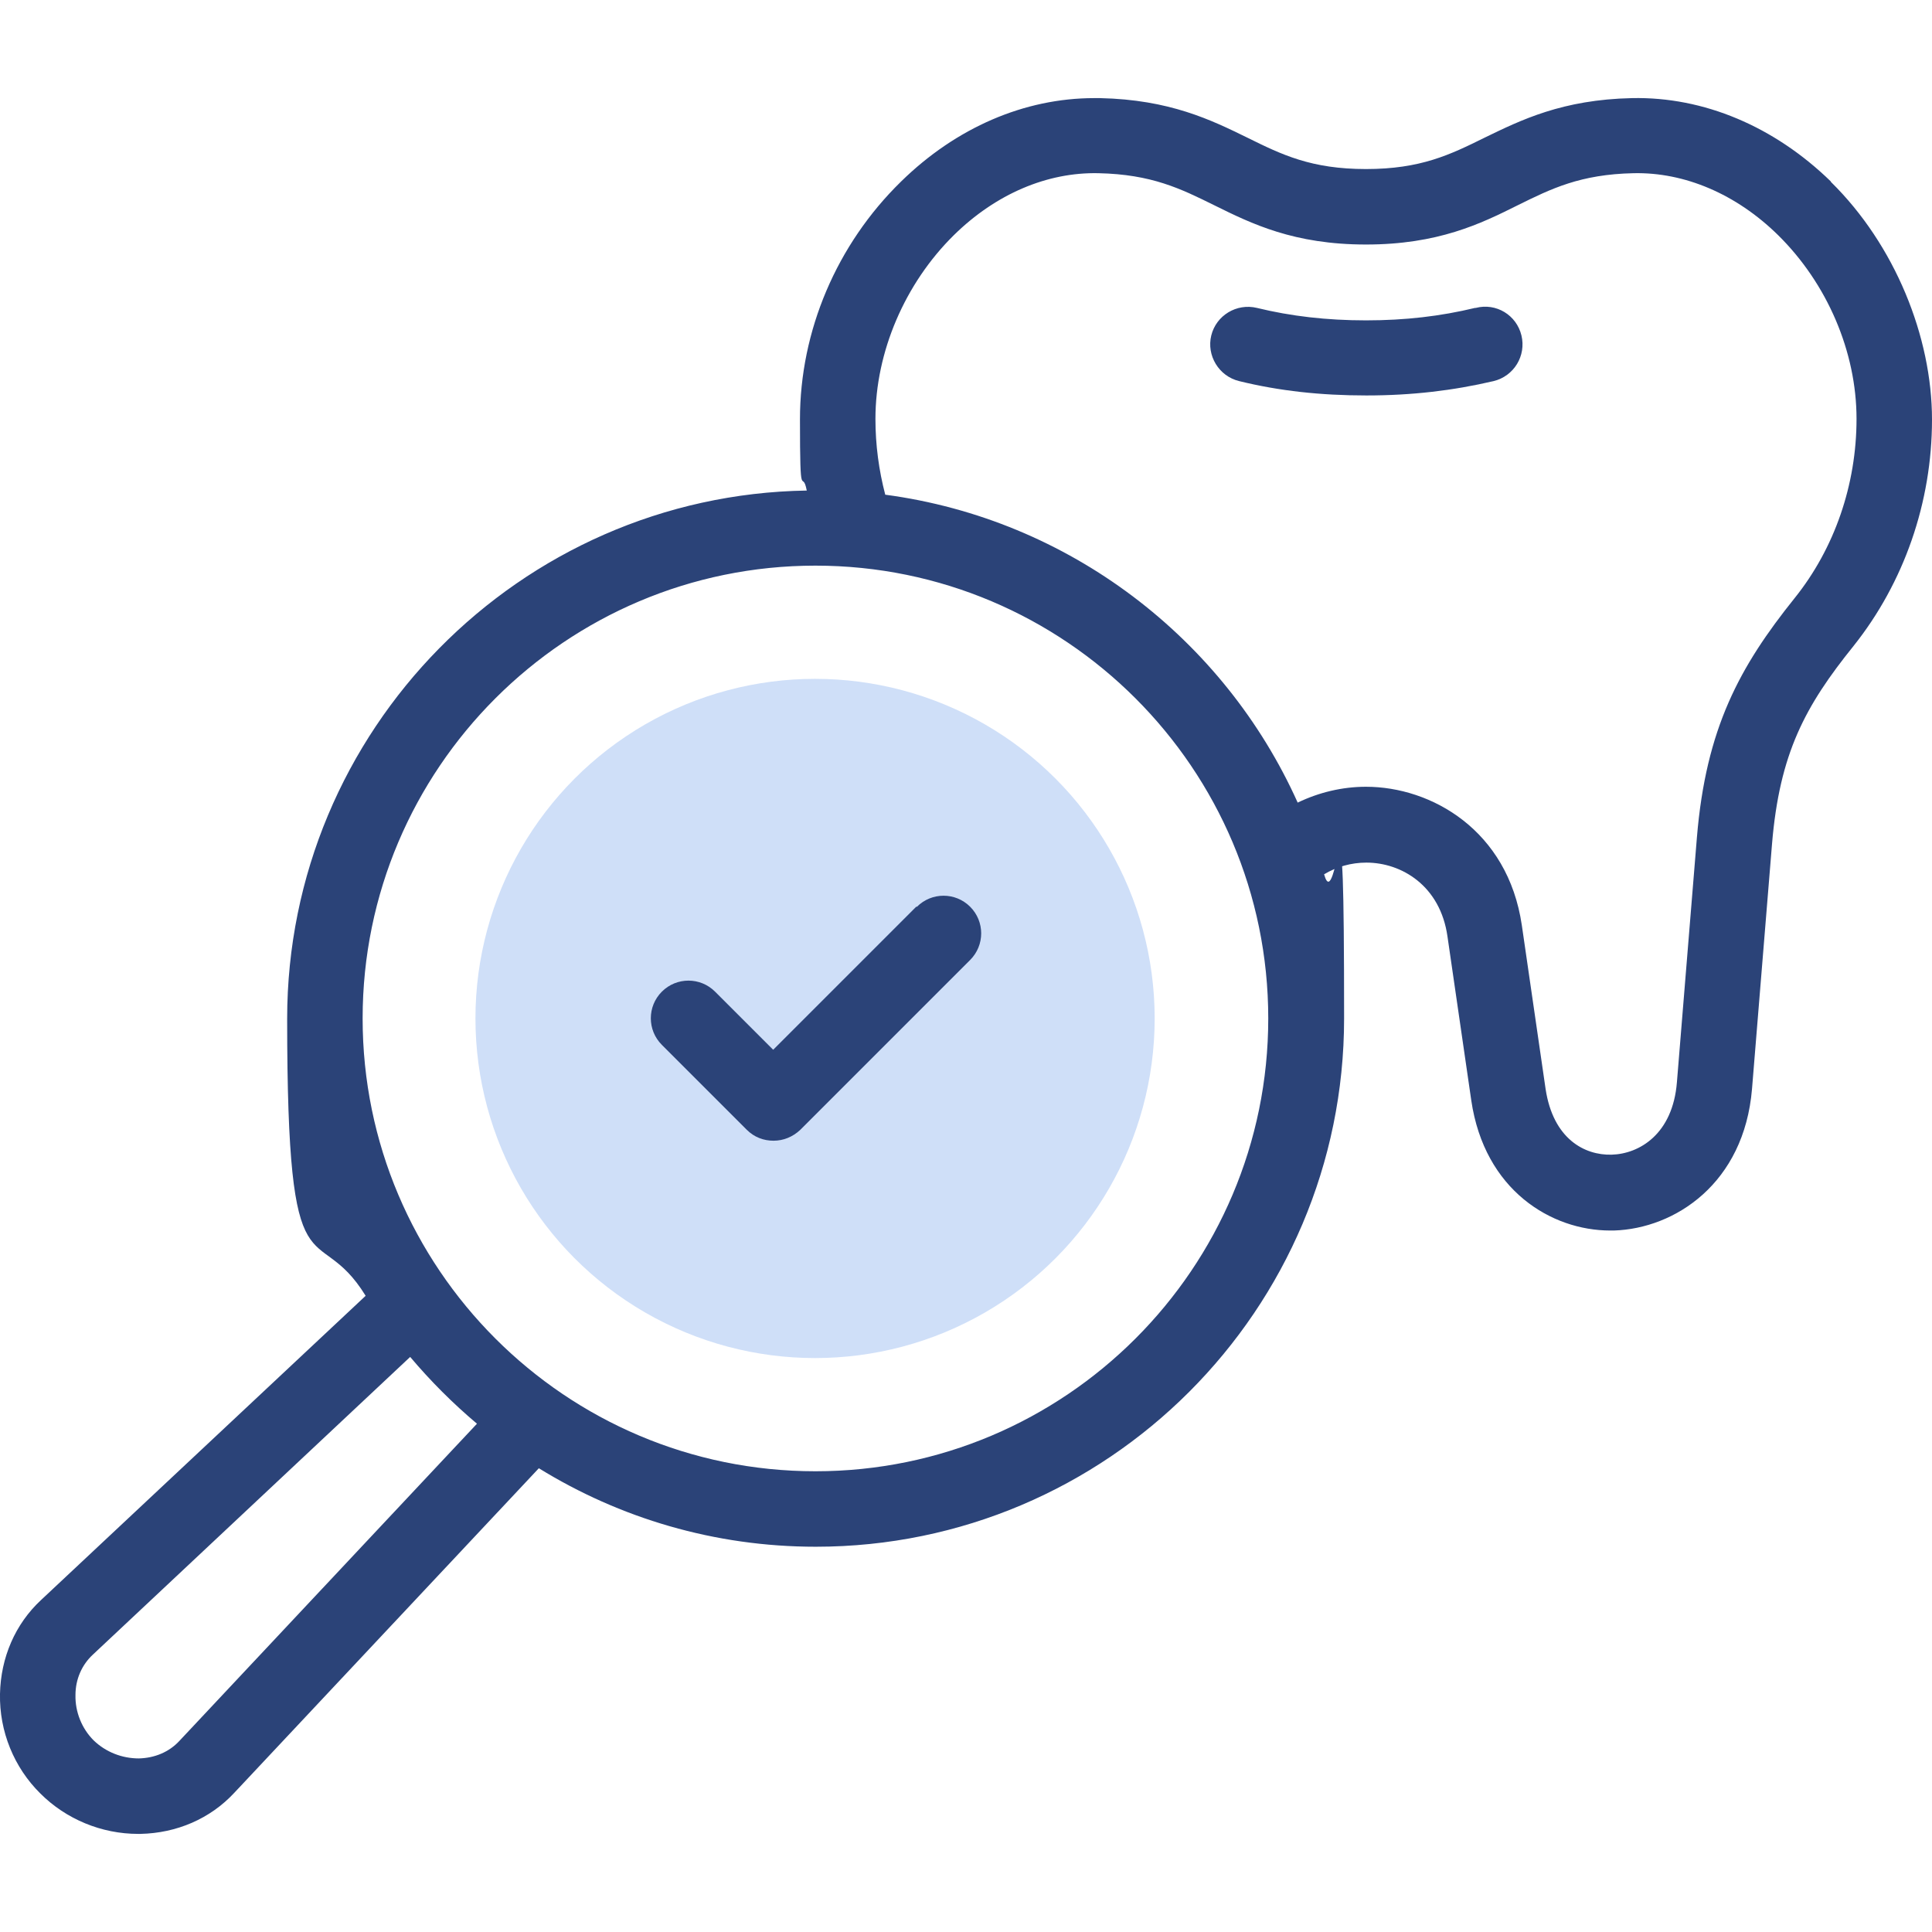 <?xml version="1.0" encoding="UTF-8"?>
<svg id="Capa_1" xmlns="http://www.w3.org/2000/svg" version="1.1" viewBox="0 0 512 512">
  <!-- Generator: Adobe Illustrator 29.8.2, SVG Export Plug-In . SVG Version: 2.1.1 Build 3)  -->
  <defs>
    <style>
      .st0 {
        fill: #cfdff8;
      }

      .st1 {
        fill: #2b4378;
      }
    </style>
  </defs>
  <circle class="st0" cx="216" cy="269.9" r="90"/>
  <g>
    <path class="st1" d="M485.2,48.1c-15-14.6-33.7-22.5-52.7-22.1-18.5.4-29.4,5.8-39.1,10.5-9.1,4.5-16.9,8.3-31.4,8.3s-22.3-3.8-31.4-8.3c-9.6-4.7-20.6-10.1-39.1-10.5-.5,0-1,0-1.5,0-18.5,0-36.6,7.8-51.2,22.1-17.1,16.7-26.8,39.6-26.8,63s.6,12.7,1.8,18.9c-76.1,1.2-137.7,63.6-137.7,140s7.6,52,20.8,73.4L10.9,424C4,430.4.2,439.3,0,448.9c-.2,9.9,3.7,19.5,10.7,26.4,6.8,6.8,16.2,10.7,25.9,10.7s.4,0,.6,0c9.6-.2,18.5-4,24.9-10.9l80.7-86c21.4,13.2,46.5,20.8,73.4,20.8,77.2,0,140-62.8,140-140s-1.9-26.1-5.3-38.2c3.3-2,7.2-3.1,11.2-3.1,9.3,0,19.6,6.1,21.5,19.6l6.3,43.4c3.5,23.9,21.3,34.5,36.8,34.5.3,0,.7,0,1,0,16.2-.5,34.5-12.5,36.6-37.5l5.3-64.9c2-24.1,8.8-36.6,21.6-52.5,13.4-16.8,20.8-38.1,20.8-60s-9.8-46.3-26.8-63h0ZM47.5,461.4c-2.7,2.9-6.5,4.5-10.7,4.6-4.5,0-8.8-1.7-12-4.8-3.1-3.1-4.9-7.5-4.8-12,0-4.2,1.7-8,4.6-10.7l84.1-78.9c5.4,6.4,11.3,12.3,17.7,17.7l-78.9,84.1ZM216.1,389.9c-66.2,0-120-53.8-120-120s53.8-120,120-120,120,53.8,120,120-53.8,120-120,120h0ZM475.6,158.5c-14.6,18.2-23.5,34.5-25.9,63.4l-5.3,64.9c-1.1,13.8-10,19-17.3,19.2-7.2.2-15.5-4.2-17.5-17.4l-6.3-43.4c-3.7-25.2-24-36.7-41.3-36.7-6.3,0-12.5,1.5-18.1,4.2-19.5-43.4-60.5-75.1-109.3-81.6-1.7-6.5-2.6-13.2-2.6-20.1,0-17.7,7.8-35.9,20.8-48.7,11.1-10.9,24.7-16.7,38.3-16.4,14.1.3,21.8,4.1,30.7,8.5,9.9,4.9,21.1,10.4,40.2,10.4s30.4-5.5,40.2-10.4c8.9-4.4,16.6-8.2,30.7-8.5,13.5-.3,27.2,5.5,38.3,16.4,13,12.8,20.8,30.9,20.8,48.7,0,17.4-5.8,34.3-16.4,47.5h0Z"/>
    <path class="st1" d="M390.9,81.6c-9.1,2.2-18.5,3.3-28.9,3.3s-19.9-1.1-28.9-3.3c-5.4-1.3-10.8,2-12.1,7.3s2,10.8,7.4,12.1c10.6,2.6,21.6,3.8,33.7,3.8s23-1.3,33.7-3.8c5.4-1.3,8.7-6.7,7.4-12.1-1.3-5.4-6.7-8.7-12.1-7.3Z"/>
    <path class="st1" d="M242.8,240.3l-37.9,37.9-15.4-15.4c-3.9-3.9-10.2-3.9-14.1,0-3.9,3.9-3.9,10.2,0,14.1l22.5,22.5c2,2,4.5,2.9,7.1,2.9s5.1-1,7.1-2.9l45-45c3.9-3.9,3.9-10.2,0-14.1s-10.2-3.9-14.1,0h0Z"/>
  </g>
</svg>